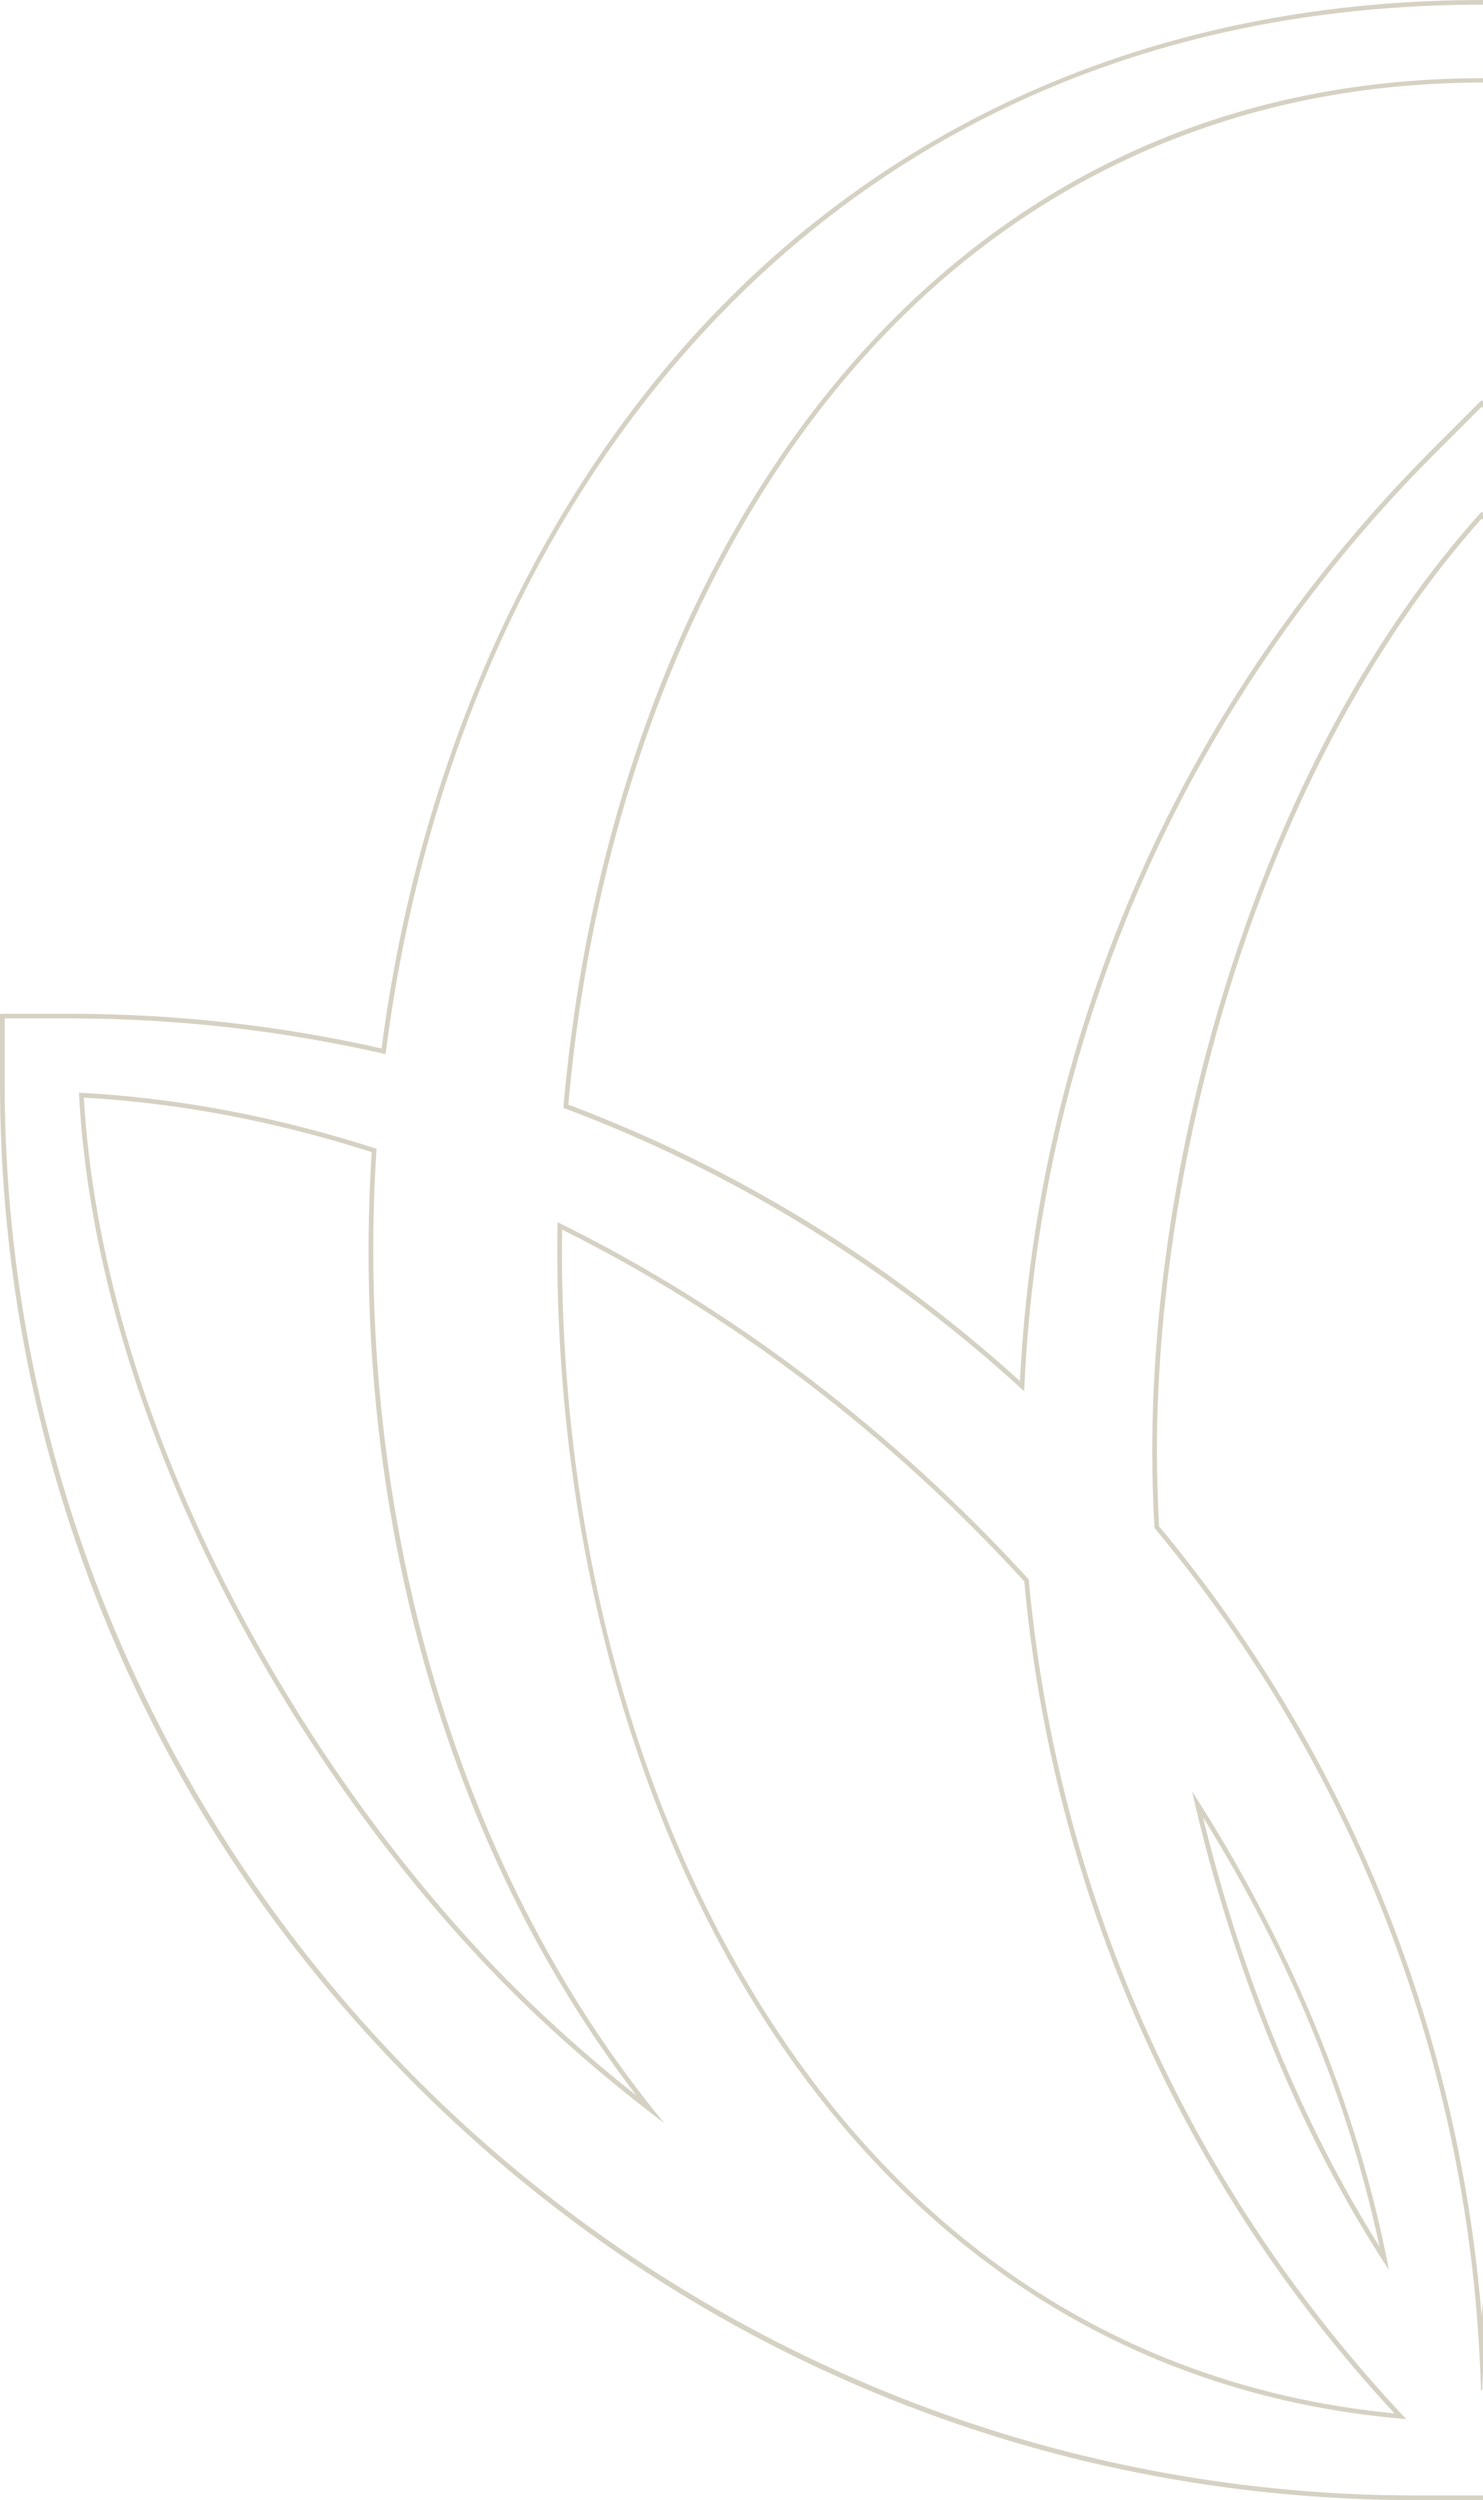<svg xmlns="http://www.w3.org/2000/svg" id="Layer_2" viewBox="0 0 158.96 267.97"><defs><style>.cls-1{fill:#d5d1c3;}</style></defs><g id="Layer_1-2"><path class="cls-1" d="m59.76,130.99c-1.02,61.13,29.3,123.2,90.97,128.28-24.02-25.5-37.5-57.35-40.46-89.99-14.41-15.81-31.74-29.07-50.51-38.29Zm.49.8c18.12,9.01,35.23,22.03,49.54,37.7,1.51,16.53,5.67,32.57,12.35,47.67,6.75,15.25,15.94,29.21,27.33,41.5-27.92-2.69-51.18-17.45-67.31-42.77-14.53-22.8-22.3-52.64-21.91-84.09Z"></path><path class="cls-1" d="m71.21,227.56c-23.01-27.89-33.29-66.74-30.85-104.44-10.45-3.37-21.15-5.46-31.9-6.01,1.8,35.08,22.91,72.83,46.24,96.16,4.92,4.92,10.48,9.73,16.51,14.29Zm-2.97-2.94c-4.76-3.78-9.18-7.7-13.19-11.71-11.93-11.93-22.98-27.4-31.1-43.54-8.87-17.63-14.04-35.5-14.96-51.73,10.15.57,20.52,2.53,30.85,5.84-2.37,37.92,7.94,74.5,28.4,101.14Z"></path><path class="cls-1" d="m.5,108.65h6.94c11.28,0,22.53,1.25,33.46,3.72,3.99-30.67,16.43-58.4,35.07-78.12C97.16,11.84,125.85,0,158.96,0v.5c-70.96,0-110.16,53.43-117.63,112.48-10.9-2.5-22.24-3.83-33.88-3.83H.5s0,6.94,0,6.94c0,41.73,16.98,79.58,44.39,106.98,27.41,27.41,65.25,44.39,106.98,44.39h6.94s.15,0,.15,0v.5h-.15s-6.94,0-6.94,0c-40.5,0-78.62-15.82-107.34-44.53C15.82,194.72,0,156.6,0,116.1v-6.94s0-.5,0-.5h.5Z"></path><path class="cls-1" d="m158.96,8.35v.5c-28.06,0-52.21,11.58-69.84,33.5-15.57,19.36-25.58,46.35-28.2,76.04,17.89,6.75,34.17,16.72,48.41,29.63,1.85-37.75,17.53-73.19,44.22-99.87l4.91-4.91.35-.35.15.15v.71l-.15-.15-4.91,4.91c-27.88,27.88-42.58,64.02-44.12,100.61-14.23-13.08-30.97-23.48-49.39-30.38,4.94-57.33,37.79-110.36,98.57-110.36Z"></path><path class="cls-1" d="m158.81,256.21s-.05-.05-.07-.08c-1-35.06-13.99-67.16-34.99-92.36-.16-2.79-.24-5.55-.24-8.24,0-32.99,11.77-74.61,35.3-100.69.05.06.1.11.15.17v.75c-.05-.06-.1-.11-.15-.17-10.82,12.13-19.8,28.42-26,47.16-5.67,17.16-8.8,35.9-8.8,52.78,0,2.54.08,5.24.23,8.05,10.62,12.78,19.02,27.08,24.97,42.5,5.21,13.53,8.43,27.67,9.6,42.13.04-.5.1-1,.15-1.5v7.41c-.03.67-.06,1.34-.08,2.01-.02.03-.05.05-.07.08Z"></path><path class="cls-1" d="m127.77,191.98c4.09,18.06,11.13,36.17,21.11,51.31-3.42-17.89-10.82-35.35-21.11-51.31Zm20.1,48.81c-8.27-13.15-14.77-28.96-18.93-46.04,9.24,14.89,15.6,30.35,18.93,46.04Z"></path></g></svg>